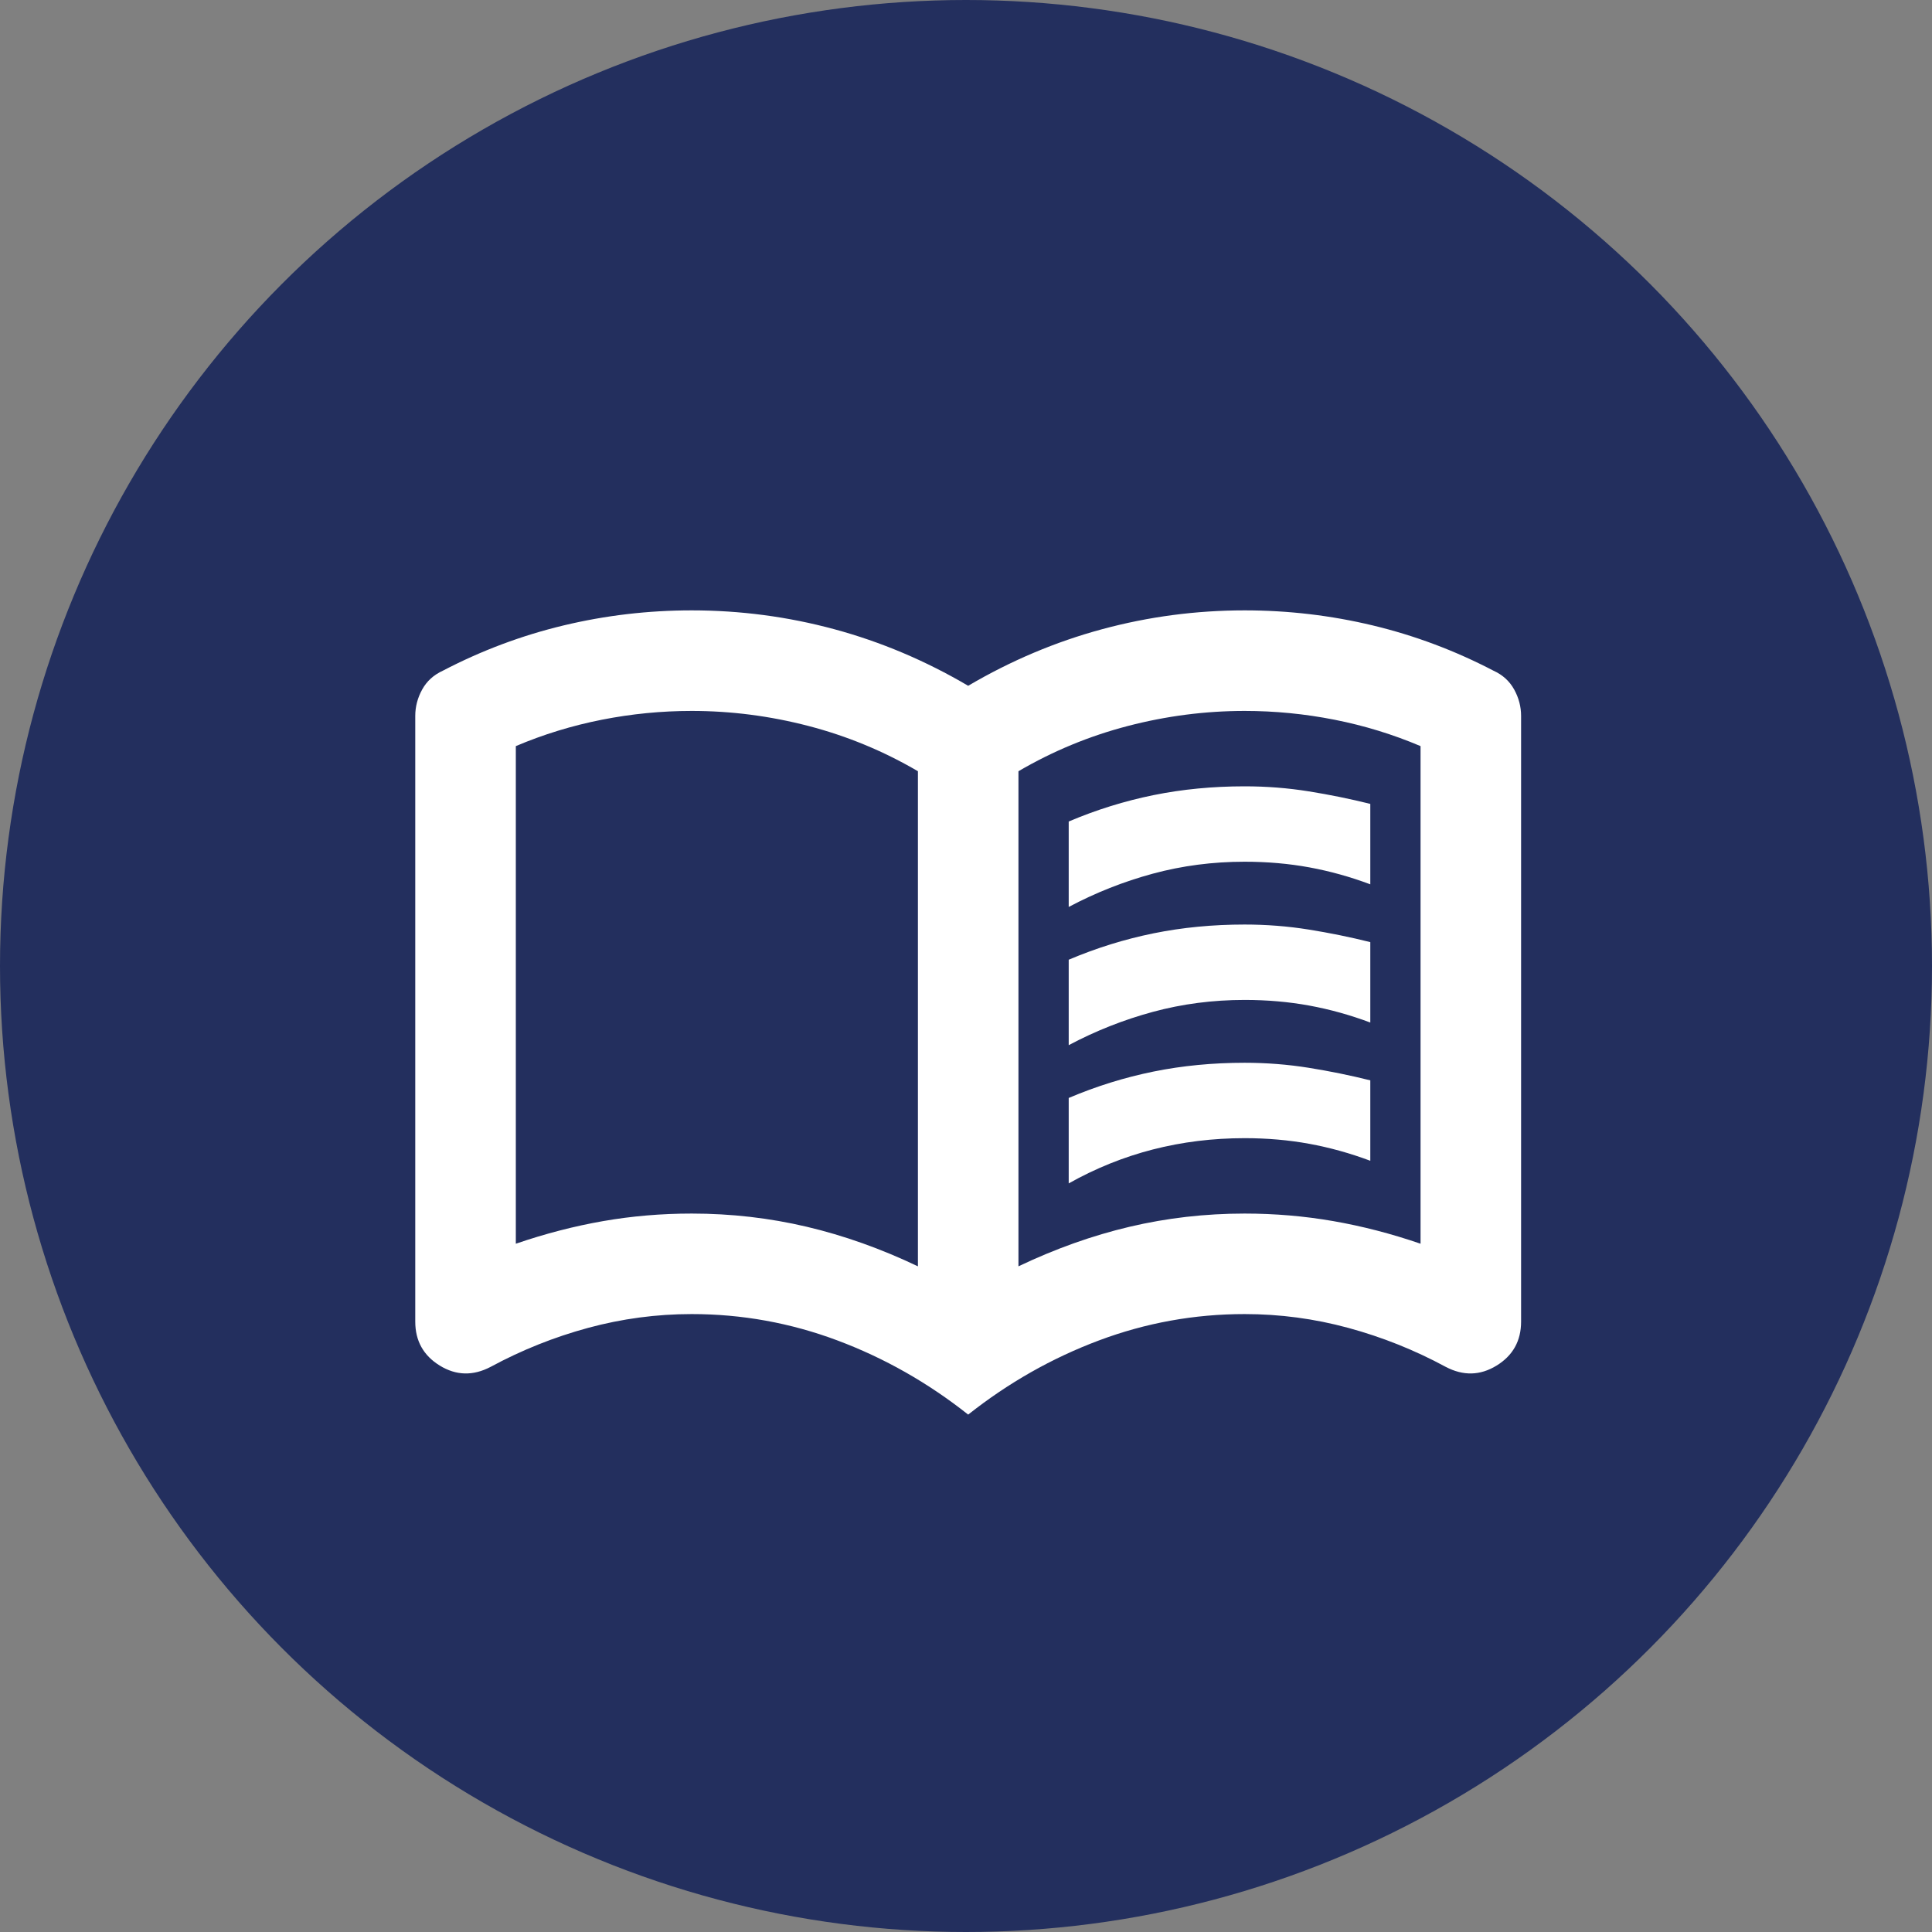 <?xml version="1.0" encoding="UTF-8"?>
<svg xmlns="http://www.w3.org/2000/svg" id="Ebene_2" width="80" height="80" viewBox="0 0 80 80"><rect x="0" y="0" width="80" height="80" fill="#808080" stroke="none"/><g id="Ebene_5"><circle cx="40" cy="40" r="40" fill="#232f5e" stroke-width="0"/><path d="m44.253,37.555v-3.538c1.145-.486,2.316-.85,3.512-1.093s2.454-.364,3.772-.364c.902,0,1.786.069,2.654.208s1.717.312,2.55.52v3.33c-.833-.312-1.674-.546-2.524-.702s-1.743-.234-2.68-.234c-1.318,0-2.584.165-3.798.494s-2.376.789-3.486,1.379Zm0,11.447v-3.538c1.145-.486,2.316-.85,3.512-1.093s2.454-.364,3.772-.364c.902,0,1.786.069,2.654.208s1.717.312,2.55.52v3.33c-.833-.312-1.674-.546-2.524-.702s-1.743-.234-2.68-.234c-1.318,0-2.584.156-3.798.468s-2.376.781-3.486,1.405Zm0-5.724v-3.538c1.145-.486,2.316-.85,3.512-1.093s2.454-.364,3.772-.364c.902,0,1.786.069,2.654.208s1.717.312,2.55.52v3.33c-.833-.312-1.674-.546-2.524-.702s-1.743-.234-2.68-.234c-1.318,0-2.584.165-3.798.494s-2.376.789-3.486,1.379Zm-15.61,6.973c1.63,0,3.217.182,4.761.546s3.079.911,4.605,1.639v-20.501c-1.422-.833-2.931-1.457-4.527-1.873s-3.209-.624-4.839-.624c-1.249,0-2.489.121-3.72.364s-2.42.607-3.564,1.093v20.605c1.214-.416,2.42-.728,3.616-.937s2.42-.312,3.668-.312Zm13.529,2.185c1.526-.728,3.061-1.275,4.605-1.639s3.131-.546,4.761-.546c1.249,0,2.472.104,3.668.312s2.402.52,3.616.937v-20.605c-1.145-.486-2.333-.85-3.564-1.093s-2.472-.364-3.72-.364c-1.63,0-3.243.208-4.839.624s-3.105,1.041-4.527,1.873v20.501Zm-2.081,6.14c-1.665-1.318-3.469-2.342-5.412-3.07s-3.955-1.093-6.036-1.093c-1.457,0-2.888.191-4.293.572s-2.749.919-4.033,1.613c-.728.382-1.431.364-2.107-.052s-1.015-1.023-1.015-1.821v-25.08c0-.382.095-.746.286-1.093s.477-.607.859-.781c1.596-.833,3.261-1.457,4.995-1.873,1.734-.416,3.504-.624,5.307-.624,2.012,0,3.981.26,5.906.781s3.772,1.301,5.542,2.342c1.769-1.041,3.616-1.821,5.542-2.342s3.894-.781,5.906-.781c1.804,0,3.573.208,5.307.624s3.4,1.041,4.995,1.873c.382.173.668.434.859.781s.286.711.286,1.093v25.08c0,.798-.338,1.405-1.015,1.821s-1.379.434-2.107.052c-1.284-.694-2.628-1.231-4.033-1.613s-2.836-.572-4.293-.572c-2.081,0-4.093.364-6.036,1.093s-3.746,1.752-5.412,3.07Z" fill="#fff" stroke-width="0"/></g></svg>
